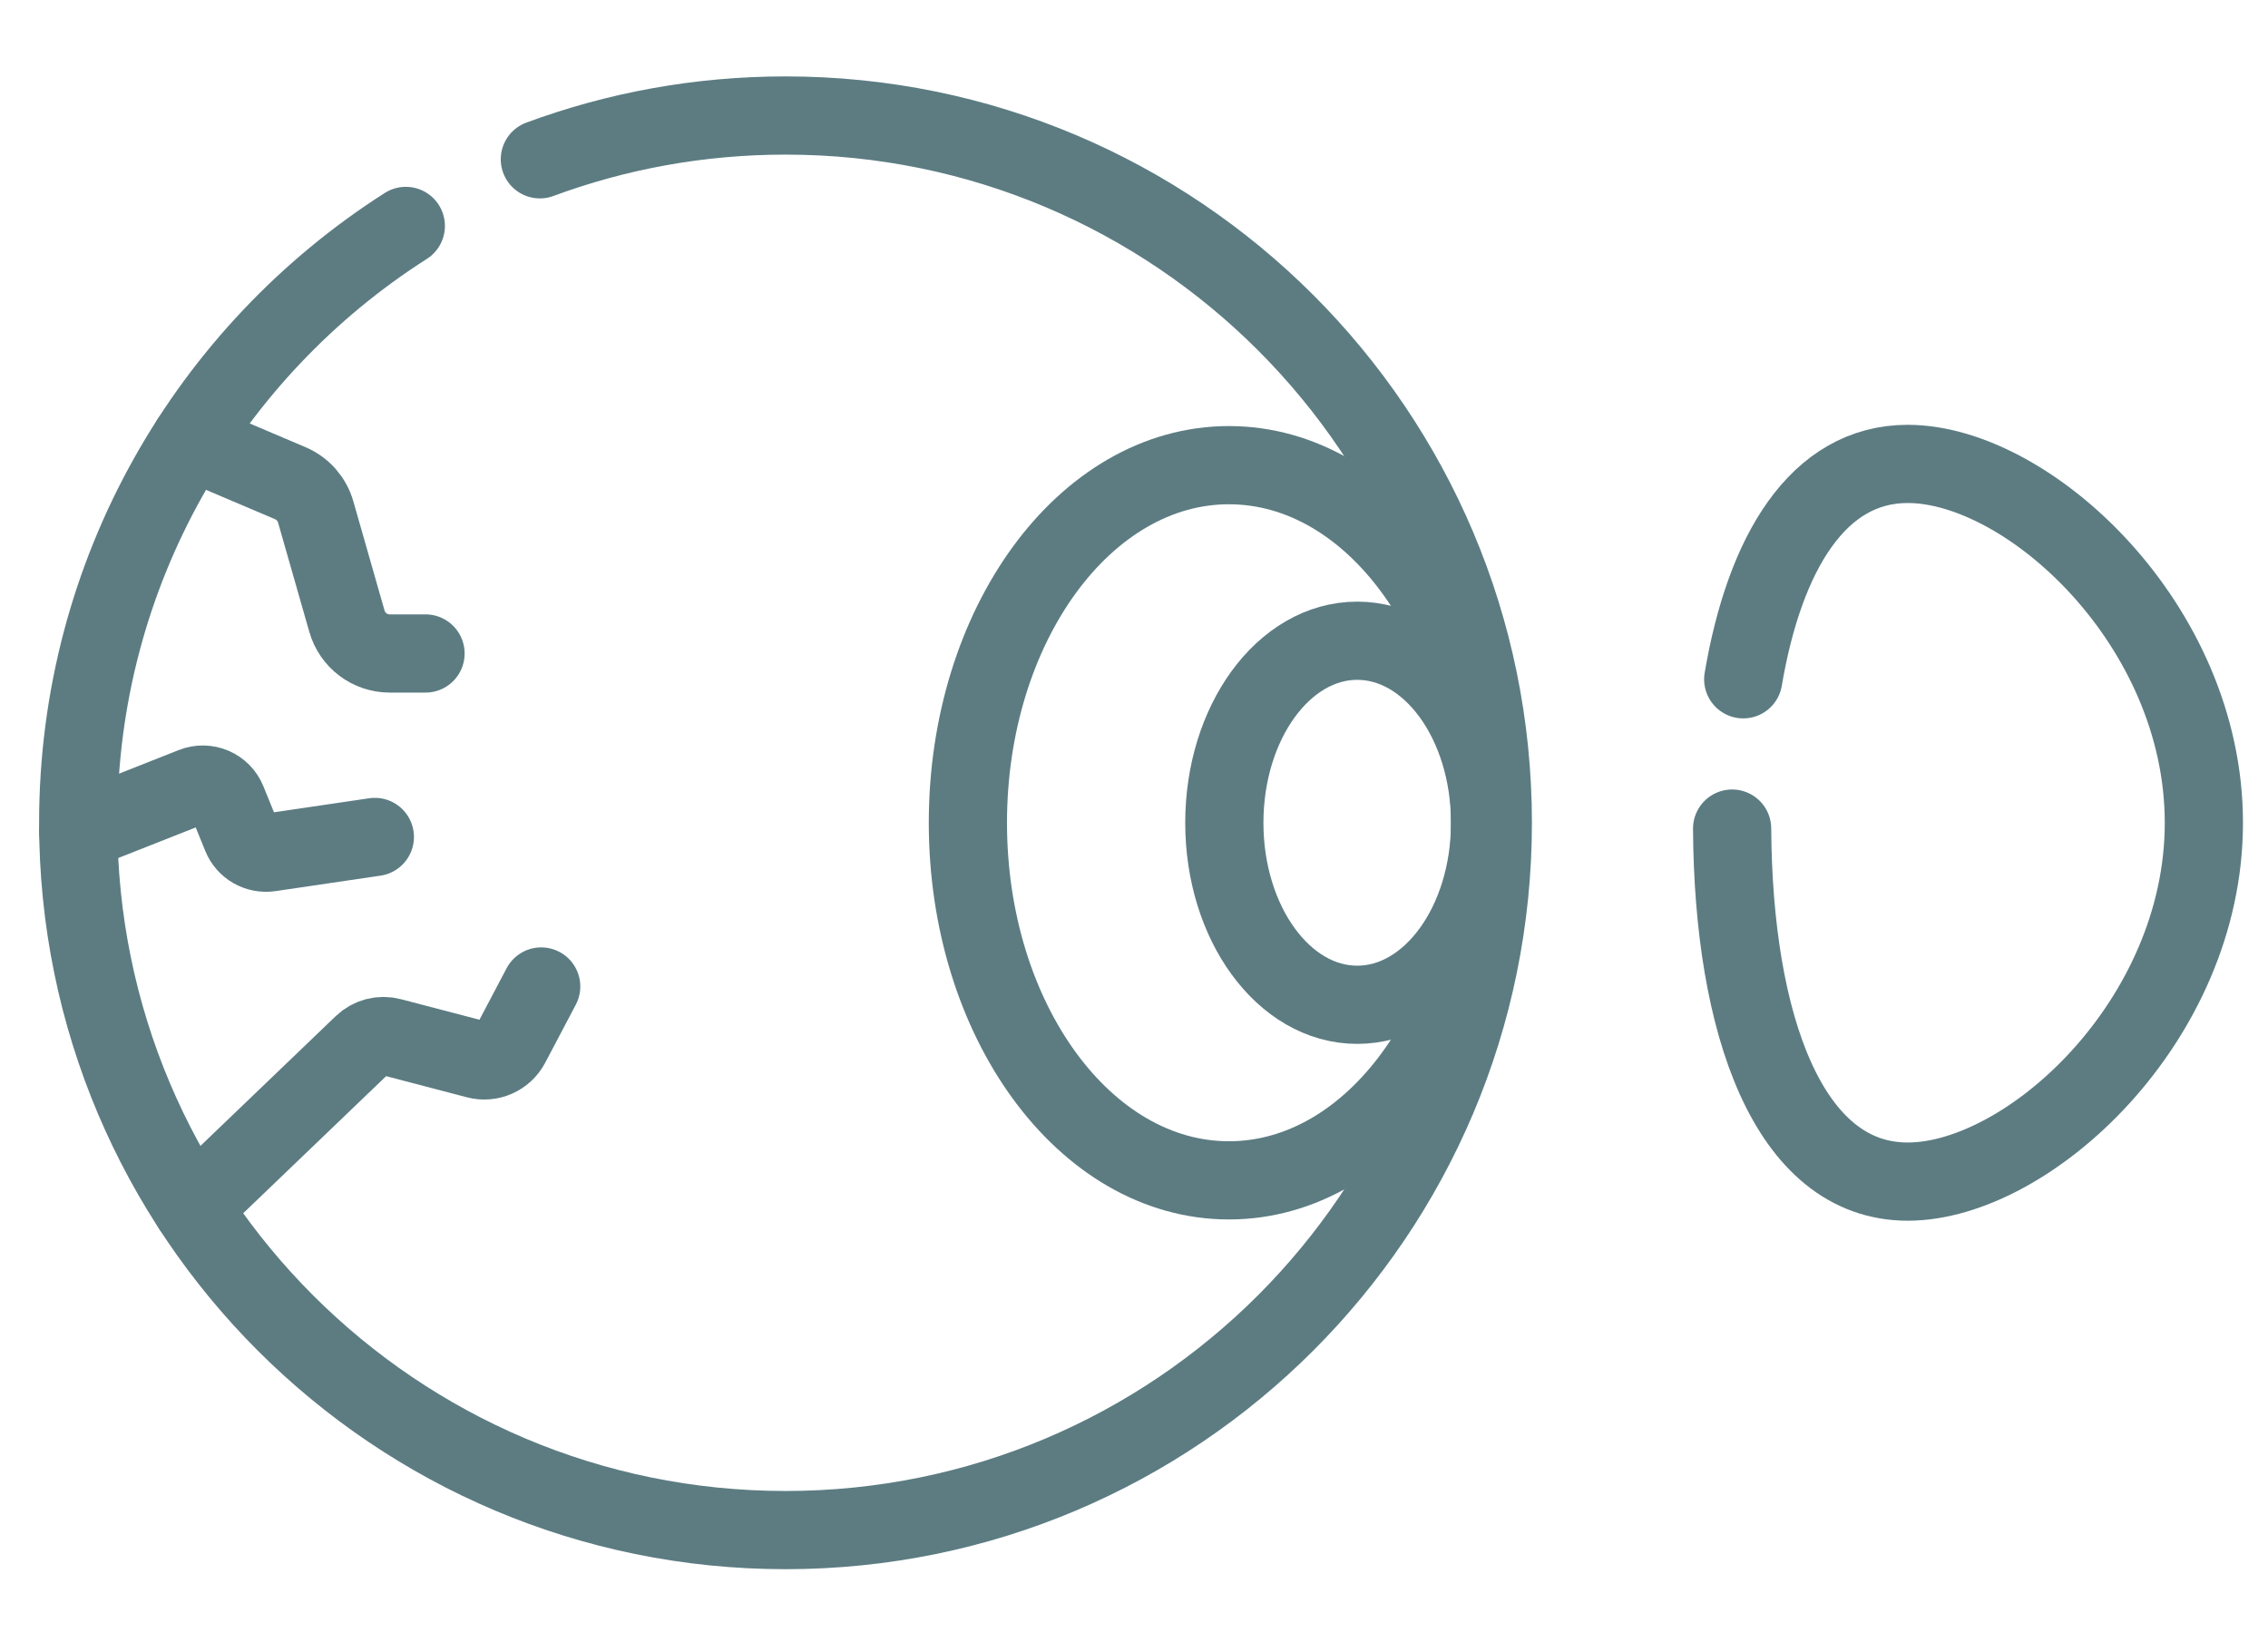 <svg width="29" height="21" viewBox="0 0 29 21" fill="none" xmlns="http://www.w3.org/2000/svg">
<g id="Group 40194">
<path id="Vector" d="M6.903 2.037C7.881 1.675 8.939 1.477 10.044 1.477C15.039 1.477 19.088 5.526 19.088 10.521C19.088 15.516 15.039 19.565 10.044 19.565C5.049 19.565 1 15.516 1 10.521C1 7.313 2.67 4.495 5.189 2.889" stroke="#5C7C82" stroke-miterlimit="10" stroke-linecap="round" stroke-linejoin="round"/>
<path id="Vector_2" d="M15.714 15.093C17.558 15.093 19.053 13.046 19.053 10.521C19.053 7.995 17.558 5.948 15.714 5.948C13.871 5.948 12.376 7.995 12.376 10.521C12.376 13.046 13.871 15.093 15.714 15.093Z" stroke="#5C7C82" stroke-miterlimit="10" stroke-linecap="round" stroke-linejoin="round"/>
<path id="Vector_3" d="M17.354 12.848C18.293 12.848 19.053 11.806 19.053 10.521C19.053 9.235 18.293 8.193 17.354 8.193C16.416 8.193 15.655 9.235 15.655 10.521C15.655 11.806 16.416 12.848 17.354 12.848Z" stroke="#5C7C82" stroke-miterlimit="10" stroke-linecap="round" stroke-linejoin="round"/>
<path id="Vector_4" d="M22.29 8.686C22.565 7.065 23.248 5.932 24.393 5.932C25.936 5.932 28.18 7.987 28.18 10.521C28.18 13.055 25.936 15.109 24.393 15.109C22.866 15.109 22.162 13.095 22.148 10.595" stroke="#5C7C82" stroke-miterlimit="10" stroke-linecap="round" stroke-linejoin="round"/>
<path id="Vector_5" d="M2.433 5.635L3.713 6.179C3.871 6.247 3.99 6.382 4.037 6.547L4.436 7.943C4.506 8.188 4.729 8.356 4.984 8.356H5.441" stroke="#5C7C82" stroke-miterlimit="10" stroke-linecap="round" stroke-linejoin="round"/>
<path id="Vector_6" d="M2.458 15.446L4.639 13.354C4.735 13.262 4.871 13.226 4.999 13.26L6.096 13.547C6.267 13.592 6.446 13.513 6.529 13.356L6.92 12.614" stroke="#5C7C82" stroke-miterlimit="10" stroke-linecap="round" stroke-linejoin="round"/>
<path id="Vector_7" d="M1 10.636L2.469 10.056C2.641 9.988 2.836 10.071 2.905 10.243L3.088 10.693C3.146 10.837 3.296 10.922 3.45 10.9L4.793 10.702" stroke="#5C7C82" stroke-miterlimit="10" stroke-linecap="round" stroke-linejoin="round"/>
</g>
</svg>
